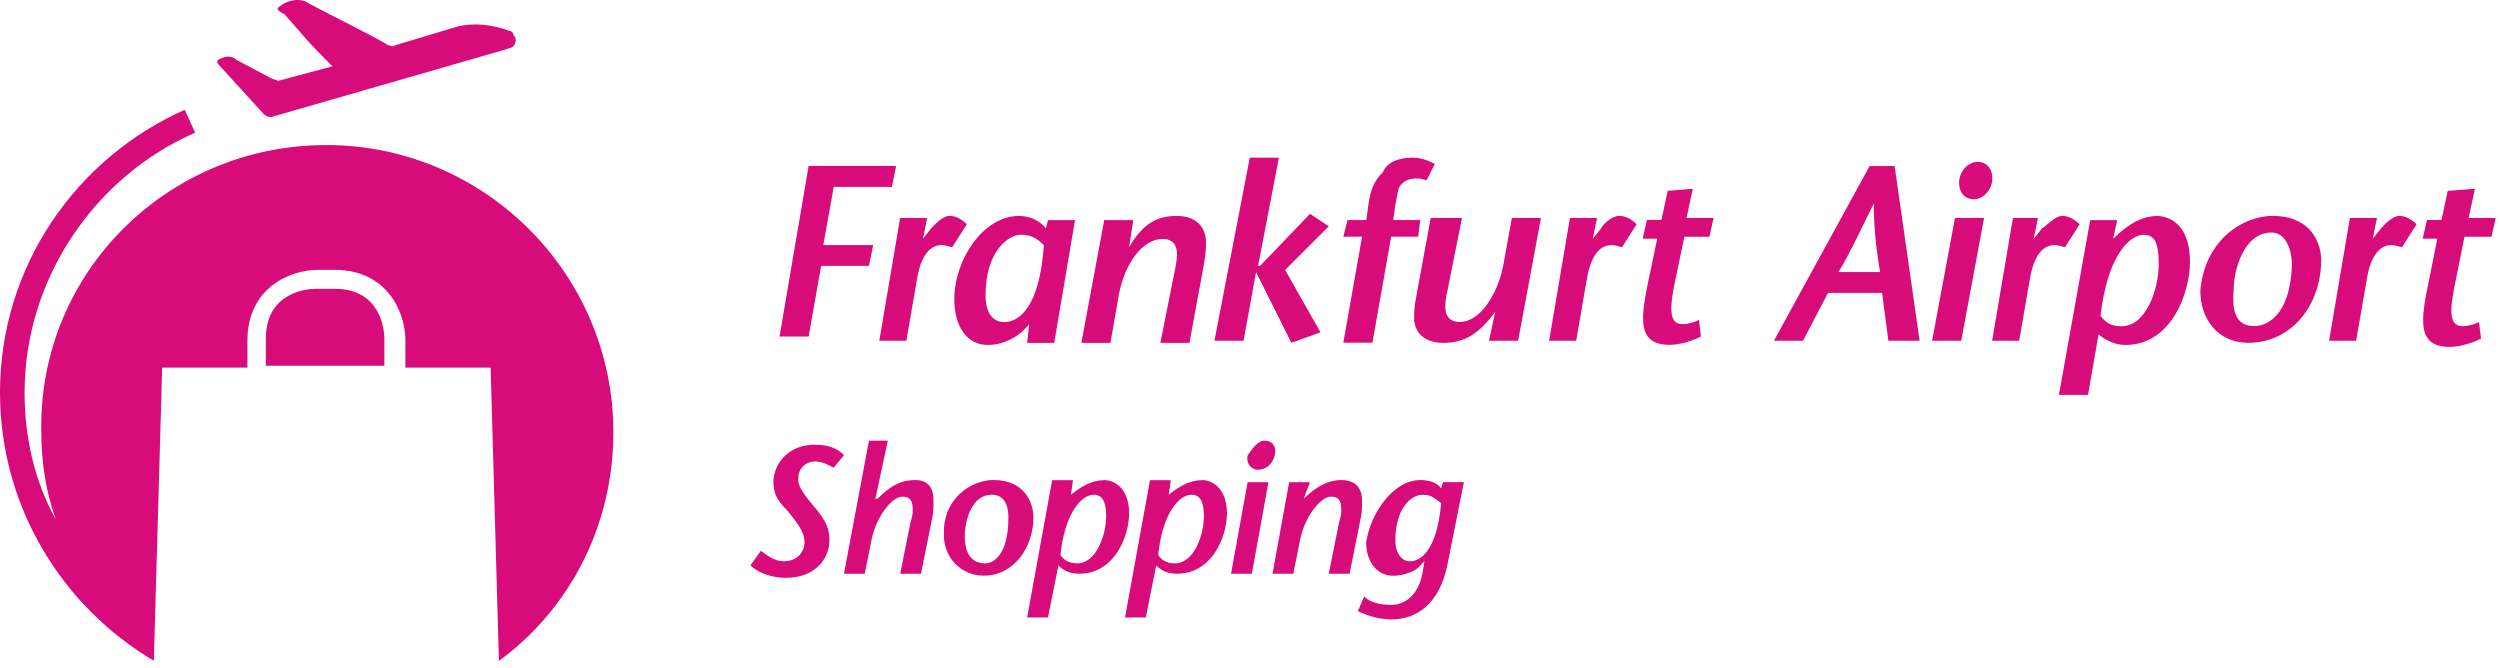 <svg width="232" height="62" viewBox="0 0 232 62" fill="none" xmlns="http://www.w3.org/2000/svg">
<path id="Vector" d="M17.14 10.191L18.11 12.31C8.84 16.36 2.28 25.82 2.28 36.441C2.28 40.691 3.25 44.74 5.18 48.211C4.21 45.511 3.83 42.81 3.83 39.91C3.64 25.241 15.6 13.46 30.28 13.46C44.96 13.46 56.92 25.43 56.92 40.1C56.92 48.791 52.87 56.511 46.3 61.331L45.53 34.111H37.62V31.601C37.62 28.901 35.88 25.041 31.06 25.041H29.52C26.82 25.041 22.96 26.78 22.96 31.601V34.111H15.05L14.28 61.13V61.321C5.79 56.3 0 47.041 0 36.42C0 24.651 7.14 14.611 17.18 10.171L17.14 10.191ZM102.46 44.55C103.43 44.55 104.78 45.321 104.78 47.641C104.78 49.761 103.43 53.24 100.15 53.24C99.38 53.24 98.8 53.05 98.22 52.471L97.25 57.3H95.32L97.64 44.56H99.57L99.38 45.91C100.35 45.141 101.31 44.56 102.47 44.56L102.46 44.55ZM111.54 44.55C112.51 44.55 113.86 45.321 113.86 47.641C113.86 49.761 112.51 53.24 109.23 53.24C108.46 53.24 107.88 53.05 107.3 52.471L106.33 57.3H104.4L106.72 44.56H108.65L108.46 45.91C109.43 45.141 110.39 44.56 111.55 44.56L111.54 44.55ZM131.8 44.55C132.57 44.55 133.34 44.74 133.73 45.321L133.92 44.74H135.85L134.31 52.461C133.54 56.13 131.41 57.48 129.1 57.48C127.94 57.48 126.78 57.09 126.01 56.711L126.59 55.361C127.17 55.941 128.13 56.13 129.1 56.13C130.45 56.13 131.61 55.16 132 53.23L132.19 52.071L131.8 52.461C131.61 52.85 130.45 53.431 129.29 53.431C127.75 53.431 126.78 52.081 126.78 50.34C127.17 47.641 129.29 44.55 131.8 44.55ZM92.23 44.55C94.93 44.55 95.9 46.48 95.9 48.02C95.9 50.721 94.16 53.42 91.27 53.42C89.15 53.42 87.6 51.681 87.6 49.751C87.41 46.281 90.11 44.541 92.23 44.541V44.55ZM75.63 41.27C76.98 41.27 77.75 41.66 78.33 42.24L77.36 43.401C76.97 43.211 76.39 42.821 75.62 42.821C74.85 42.821 74.08 43.401 74.08 44.361V44.55C74.08 44.941 74.27 45.52 75.43 46.87C76.78 48.41 76.97 49.191 76.97 50.151C76.97 51.691 75.81 53.62 72.92 53.62C71.76 53.62 70.41 53.23 69.64 52.461L70.61 51.111C71.38 51.691 71.96 52.081 72.73 52.081C74.08 52.081 74.66 51.111 74.66 50.34C74.66 49.181 73.69 48.221 73.12 47.441C71.96 46.281 71.77 45.7 71.77 44.541C71.96 42.611 73.51 41.261 75.63 41.261V41.27ZM124.47 44.55C125.63 44.55 126.4 45.13 126.4 46.48C126.4 47.06 126.4 47.641 126.21 48.41L125.24 53.24H123.31L124.28 48.41C124.47 47.831 124.47 47.641 124.47 47.251C124.47 46.281 124.08 46.09 123.5 46.09C122.53 46.09 120.99 48.02 120.6 50.34L120.02 53.24H118.09L119.63 44.751H121.56L120.98 46.291C122.33 44.941 123.49 44.55 124.45 44.55H124.47ZM117.71 44.751L116.17 53.24H114.24L115.78 44.751H117.71ZM82.39 40.891L81.23 46.291H81.42C82.77 44.941 83.74 44.55 84.89 44.55C86.04 44.55 86.63 45.13 86.63 46.48C86.63 47.06 86.63 47.641 86.44 48.41L85.47 53.24H83.54L84.51 48.41C84.7 47.831 84.7 47.641 84.7 47.251C84.7 46.281 84.31 46.09 83.73 46.09C82.76 46.09 81.22 48.02 80.83 50.34L80.25 53.24H78.32L80.64 40.891H82.38H82.39ZM92.04 45.91C90.11 45.91 89.53 48.42 89.53 49.77C89.53 51.31 90.11 52.281 91.46 52.281C92.04 52.281 93.58 51.7 93.58 48.031C93.58 46.87 93.19 45.91 92.04 45.91ZM110.57 45.91C109.41 45.91 107.87 47.651 107.48 51.511C107.87 52.09 108.45 52.281 109.02 52.281C110.76 52.281 111.72 49.77 111.72 47.84C111.72 46.49 111.33 45.91 110.56 45.91H110.57ZM101.5 45.91C100.34 45.91 98.8 47.651 98.41 51.511C98.8 52.09 99.38 52.281 99.95 52.281C101.69 52.281 102.65 49.77 102.65 47.84C102.65 46.49 102.26 45.91 101.49 45.91H101.5ZM132 45.91C131.03 45.91 129.49 47.071 129.49 50.16C129.49 51.321 130.07 52.09 130.84 52.09C131.81 52.09 133.35 51.12 133.74 46.691C132.97 46.111 132.77 45.92 132 45.92V45.91ZM117.33 40.891C118.1 40.891 118.49 41.471 118.3 42.24C118.11 43.011 117.53 43.59 116.76 43.59C115.99 43.59 115.6 42.821 115.79 42.24C116.18 41.66 116.76 40.891 117.33 40.891ZM200.14 20.041C201.49 20.041 203.23 21.011 203.23 24.291C203.23 27.191 201.49 32.011 197.25 32.011C196.28 32.011 195.51 31.62 194.74 31.041L193.77 36.641H191.07L193.97 20.43H196.48L196.09 22.171C197.44 20.82 198.79 20.05 200.14 20.05V20.041ZM31.04 26.8C35.48 26.8 35.67 30.851 35.67 31.43V33.941H24.67V31.43C24.67 26.991 28.72 26.8 29.3 26.8H31.04ZM229.67 17.53L229.09 20.23H231.6L231.21 21.971H228.7L227.93 25.831C227.35 28.53 227.16 30.27 228.51 30.27C229.09 30.27 229.67 30.081 230.05 29.881L230.24 31.421C229.47 31.811 228.31 32.191 227.34 32.191C224.25 32.191 224.64 29.68 225.41 26.011L226.18 22.151H224.83L225.22 20.41H226.57L227.15 17.71L229.66 17.52L229.67 17.53ZM210.95 20.041C214.42 20.041 215.58 22.55 215.39 24.671C215.2 28.34 212.69 31.811 208.63 31.811C205.73 31.811 204.19 29.491 204.19 26.98C204.58 22.351 208.05 20.03 210.95 20.03V20.041ZM157.09 17.53L156.51 20.23H159.02L158.63 21.971H156.31L155.54 25.64C154.96 28.34 154.77 30.081 156.12 30.081C156.7 30.081 157.28 29.89 157.66 29.691L157.85 31.23C157.08 31.62 155.92 32.001 154.95 32.001C151.86 32.001 152.25 29.491 153.02 25.82L153.79 22.151H152.44L152.83 20.41H154.18L154.76 17.71L157.08 17.52L157.09 17.53ZM135.67 20.23L134.32 26.991C134.13 27.761 134.13 28.151 134.13 28.53C134.13 29.3 134.52 29.881 135.48 29.881C137.22 29.881 138.95 27.561 139.53 24.48L140.3 20.23H143L140.88 31.62H138.18L138.76 28.921C137.22 31.041 135.86 31.82 133.93 31.82C132.19 31.82 131.23 30.851 131.23 29.5C131.23 29.11 131.23 28.53 131.42 27.57L132.77 20.23H135.67ZM94.55 20.041C95.52 20.041 96.48 20.43 97.06 21.201L97.25 20.43H99.76L97.83 31.82H95.32L95.51 30.081C94.74 31.05 93.39 32.011 91.65 32.011C89.72 32.011 88.56 30.27 88.56 27.761C88.56 24.09 91.26 20.041 94.54 20.041H94.55ZM118.68 14.63L116.75 24.671H116.94L121.57 19.84L123.31 21L119.26 25.05L122.54 30.84L119.84 31.811L116.56 25.25L115.4 31.62H112.7L115.98 14.63H118.68ZM175.82 15.411L178.14 31.62H175.24L174.66 27.18H169.64L167.32 31.62H164.62L173.5 15.411H175.82ZM184.12 20.23L182 31.62H179.3L181.42 20.23H184.12ZM191.45 20.041C192.03 20.041 192.61 20.43 192.99 20.811L191.64 22.93C191.45 22.93 191.06 22.741 190.67 22.741C189.7 22.741 188.74 23.511 188.35 26.02L187.38 31.62H184.87L186.8 20.23H189.12L188.73 22.16L189.5 21.191C189.89 21 190.66 20.03 191.43 20.03L191.45 20.041ZM222.72 20.041C223.3 20.041 223.88 20.43 224.26 20.811L222.91 22.93C222.72 22.93 222.33 22.741 221.94 22.741C220.97 22.741 220.01 23.511 219.62 26.02L218.65 31.62H216.14L218.07 20.23H220.58L220.19 22.16L220.96 21.191C221.15 21 221.93 20.03 222.7 20.03L222.72 20.041ZM88.18 20.041C88.76 20.041 89.34 20.43 89.72 20.811L88.37 22.93C88.18 22.93 87.79 22.741 87.4 22.741C86.43 22.741 85.47 23.511 85.08 26.02L84.11 31.62H81.6L83.53 20.23H86.04L85.65 22.16L86.42 21.191C86.61 21 87.39 20.03 88.16 20.03L88.18 20.041ZM83.16 15.411L82.77 17.34H77.37L76.4 22.741H81.03L80.64 24.671H76.2L75.04 31.23H72.34L75.04 15.4H83.15L83.16 15.411ZM150.34 20.041C150.92 20.041 151.5 20.43 151.88 20.811L150.53 22.93C150.34 22.93 149.95 22.741 149.56 22.741C148.59 22.741 147.63 23.511 147.24 26.02L146.27 31.62H143.76L145.69 20.23H148.2L147.81 22.16L148.58 21.191C148.77 20.8 149.55 20.03 150.32 20.03L150.34 20.041ZM131.03 14.63C131.8 14.63 132.38 14.82 133.15 15.21L132.38 16.75C131.99 16.561 131.61 16.561 131.41 16.561C130.83 16.561 130.25 16.75 129.87 17.331C129.68 17.721 129.68 18.101 129.48 19.07L129.29 20.421H131.8L131.61 21.96H129.1L127.36 31.8H124.66L126.4 21.96H124.66L125.05 20.421H126.79L126.98 19.07C127.17 17.53 127.56 16.75 128.33 15.98C128.72 15.011 129.87 14.63 131.03 14.63ZM109.22 20.041C110.96 20.041 111.92 21.011 111.92 22.55C111.92 22.941 111.92 23.32 111.73 24.48L110.38 31.82H107.68L109.03 25.061C109.22 24.09 109.22 23.901 109.22 23.52C109.22 22.75 108.83 22.171 107.87 22.171C106.13 22.171 104.4 24.291 103.82 27.381L103.05 31.82H100.35L102.47 20.43H105.17L104.78 22.941C106.13 20.62 107.48 20.041 109.22 20.041ZM210.76 21.581C208.25 21.581 207.29 25.05 207.29 26.791C207.1 28.91 207.48 30.261 209.22 30.261C210.19 30.261 212.5 29.491 212.69 24.66C212.69 23.12 212.11 21.57 210.76 21.57V21.581ZM198.98 21.78C197.44 21.78 195.51 24.101 194.93 29.311C195.51 30.081 196.09 30.28 196.86 30.28C199.18 30.28 200.33 26.811 200.33 24.491C200.33 22.561 199.94 21.791 198.98 21.791V21.78ZM94.74 21.78C93.58 21.78 91.46 23.32 91.46 27.381C91.46 28.921 92.04 29.89 93.2 29.89C94.55 29.89 96.48 28.541 96.87 22.75C96.29 22.171 95.71 21.78 94.75 21.78H94.74ZM173.89 18.881C172.54 21.581 171.77 23.32 170.61 25.25H174.47C174.08 22.93 173.89 21 173.89 18.881ZM183.54 15.021C184.31 15.021 184.89 15.601 184.89 16.561C184.89 17.52 184.12 18.491 183.15 18.491C182.38 18.491 181.8 17.91 181.8 16.951C181.8 15.991 182.57 15.021 183.54 15.021ZM26.02 0.54C26.79 -0.04 27.95 -0.23 28.72 0.35C31.23 1.7 33.74 2.86 36.06 4.21C36.25 4.21 36.45 4.4 36.64 4.21L42.43 2.47C43.97 2.08 45.71 2.28 47.26 2.86C47.45 2.86 47.65 3.05 47.65 3.25C48.04 3.64 47.84 4.22 47.46 4.41L46.88 4.6L25.45 10.78C25.06 10.97 24.68 10.78 24.48 10.591L20.43 6.15C20.04 5.76 20.04 5.57 20.62 5.38C21.01 5.19 21.59 5.19 21.97 5.57L25.25 7.31L25.83 7.5L30.85 6.15C29.69 4.99 28.73 4.03 27.76 2.87L26.41 1.33C25.64 0.94 25.64 0.75 26.02 0.56V0.54Z" fill="#D80B7A"/>
</svg>
